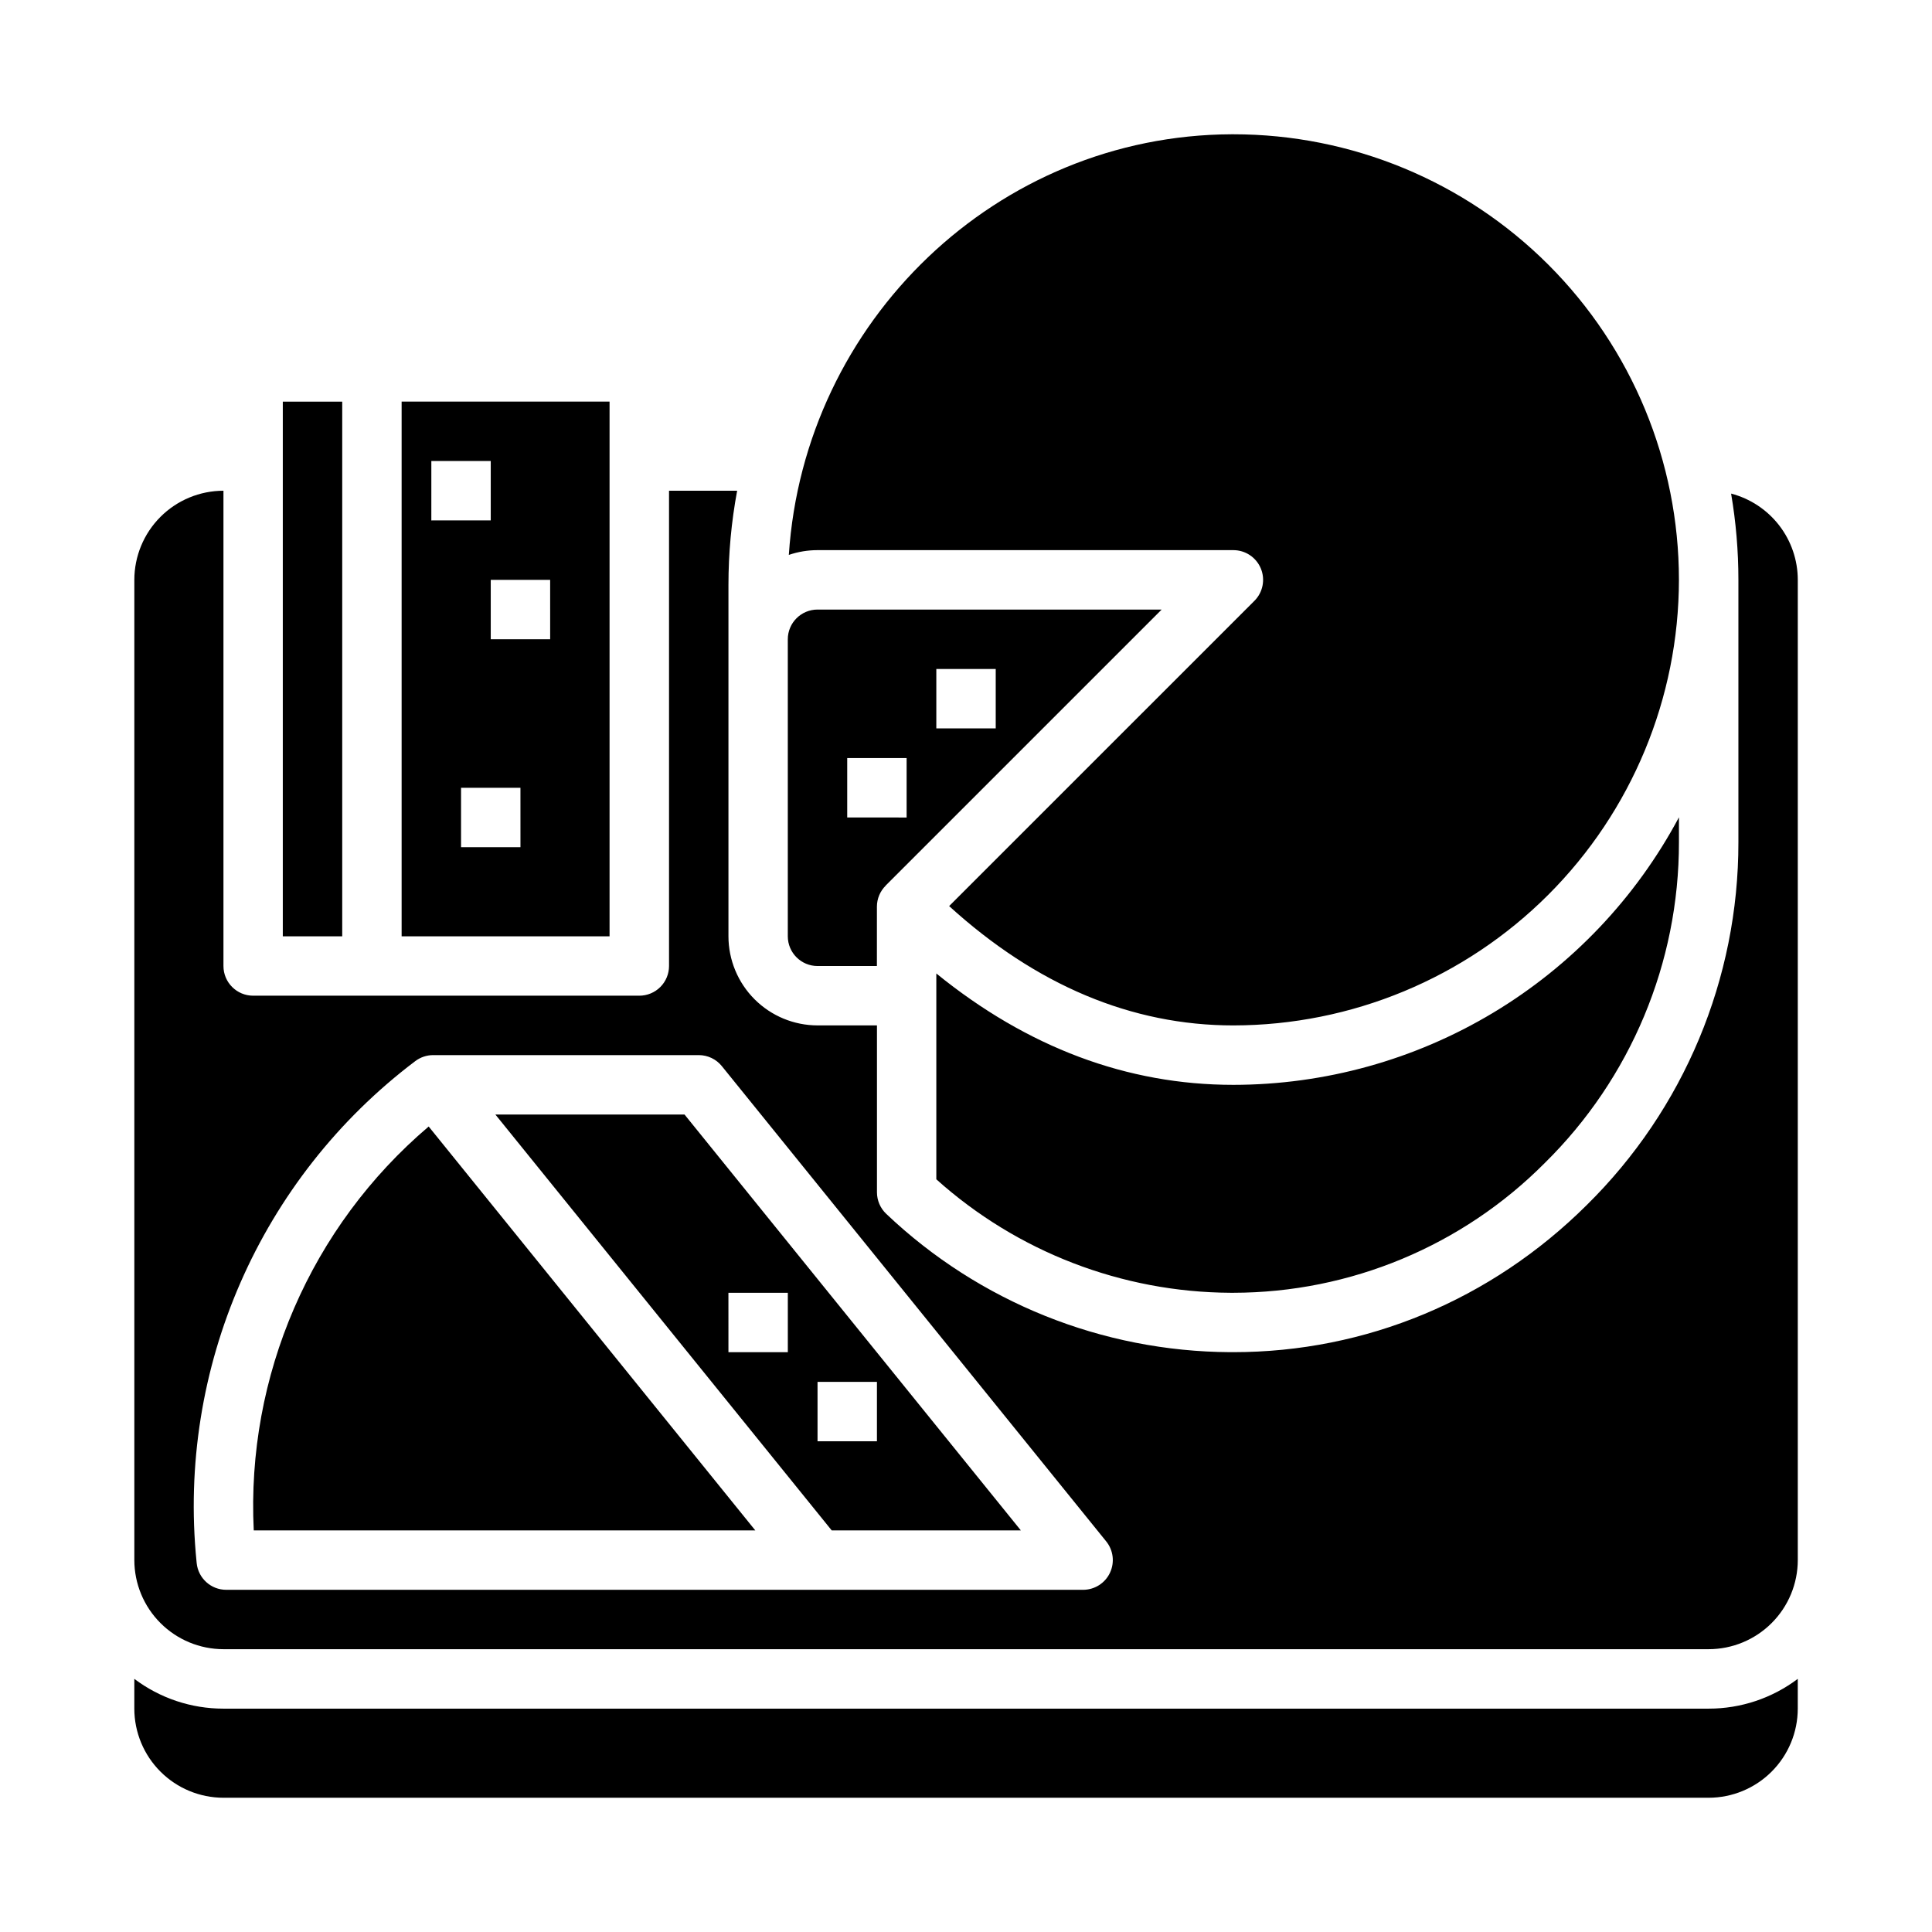 <?xml version="1.0" encoding="UTF-8"?>
<!-- Uploaded to: SVG Repo, www.svgrepo.com, Generator: SVG Repo Mixer Tools -->
<svg fill="#000000" width="800px" height="800px" version="1.1" viewBox="144 144 512 512" xmlns="http://www.w3.org/2000/svg">
 <path d="m305.54 250.43h-55.105v141.7h55.105zm-47.23 15.742h15.742v15.742l-15.746 0.004zm23.617 102.34-15.746 0.004v-15.746h15.742zm7.871-55.105-15.746 0.004v-15.742h15.742zm-70.852-62.973h15.746v141.7h-15.746zm141.7 55.105c-4.344 0.004-7.867 3.527-7.871 7.871v78.719c0.004 4.348 3.527 7.867 7.871 7.875h15.742l0.004-15.746c0.004-2.086 0.84-4.082 2.32-5.551l-0.016-0.016 73.156-73.152zm23.617 55.105-15.742-0.004v-15.742h15.742zm7.871-23.617v-15.746h15.742v15.742zm196.8-39.359c-0.035 31.305-12.484 61.316-34.621 83.453-22.137 22.137-52.152 34.59-83.457 34.625-26.941 0-52.25-10.637-75.324-31.625l80.891-80.887v0.004c2.254-2.25 2.93-5.641 1.711-8.582-1.219-2.945-4.094-4.863-7.277-4.863h-110.21c-2.586 0-5.152 0.426-7.602 1.262 4.07-61.945 55.164-111.25 117.39-111.47h0.418c31.316 0 61.352 12.441 83.496 34.586s34.582 52.176 34.582 83.496zm-118.83 188.93c-28.793-0.141-56.535-10.84-77.969-30.07v-54.547c24.133 19.598 50.543 29.516 78.723 29.516 24.258-0.02 48.055-6.625 68.852-19.113s37.812-30.391 49.227-51.793v6.609c0.031 31.957-12.781 62.586-35.555 85.004-21.844 21.988-51.551 34.367-82.547 34.395h-0.73zm126.71 110.21c8.52 0.008 16.812-2.766 23.613-7.894v7.894c-0.008 6.258-2.496 12.262-6.926 16.688-4.426 4.43-10.43 6.918-16.688 6.926h-393.6c-6.262-0.008-12.266-2.496-16.691-6.926-4.43-4.426-6.918-10.43-6.926-16.688v-7.894c6.805 5.129 15.094 7.902 23.617 7.894zm-339.21-154.27 86.562 107.04h-132.92c-2.012-40.941 15.117-80.496 46.359-107.04zm17.68-3.172 89.129 110.21h50.125l-89.129-110.21zm85.371 70.848h15.742v15.742h-15.742zm-23.617-23.617h15.742v15.742l-15.738 0.004zm265.72-211.79c1.289 7.551 1.934 15.195 1.934 22.859v69.527c0.043 36.152-14.445 70.805-40.203 96.172-25.309 25.148-58.535 38.973-93.641 38.973h-0.832c-33.941-0.168-66.543-13.277-91.152-36.652-1.57-1.484-2.461-3.551-2.461-5.715v-44.227h-15.746c-6.258-0.008-12.262-2.496-16.691-6.926-4.426-4.426-6.914-10.43-6.922-16.691v-93.098c0-8.379 0.77-16.742 2.305-24.98h-18.051v125.95c0 2.086-0.828 4.09-2.305 5.566-1.477 1.477-3.481 2.305-5.566 2.305h-102.34c-4.348 0-7.871-3.523-7.871-7.871v-125.95c-6.262 0.008-12.266 2.496-16.691 6.926-4.43 4.426-6.918 10.43-6.926 16.691v259.77c0.008 6.262 2.496 12.266 6.926 16.691 4.426 4.43 10.43 6.918 16.691 6.926h393.6c6.258-0.008 12.262-2.496 16.688-6.926 4.43-4.426 6.918-10.43 6.926-16.691v-259.77c-0.004-5.231-1.742-10.309-4.941-14.445-3.199-4.133-7.676-7.094-12.734-8.414zm-164.62 286.03v-0.004c-1.305 2.738-4.07 4.481-7.102 4.484h-227.08c-4.047 0-7.434-3.066-7.836-7.094l-0.039-0.395c-5.137-51.297 16.84-101.56 57.984-132.63 1.367-1.027 3.027-1.582 4.738-1.582h70.371c2.379 0 4.629 1.074 6.121 2.922l101.86 125.95c1.906 2.359 2.289 5.606 0.984 8.34z"/>
</svg>